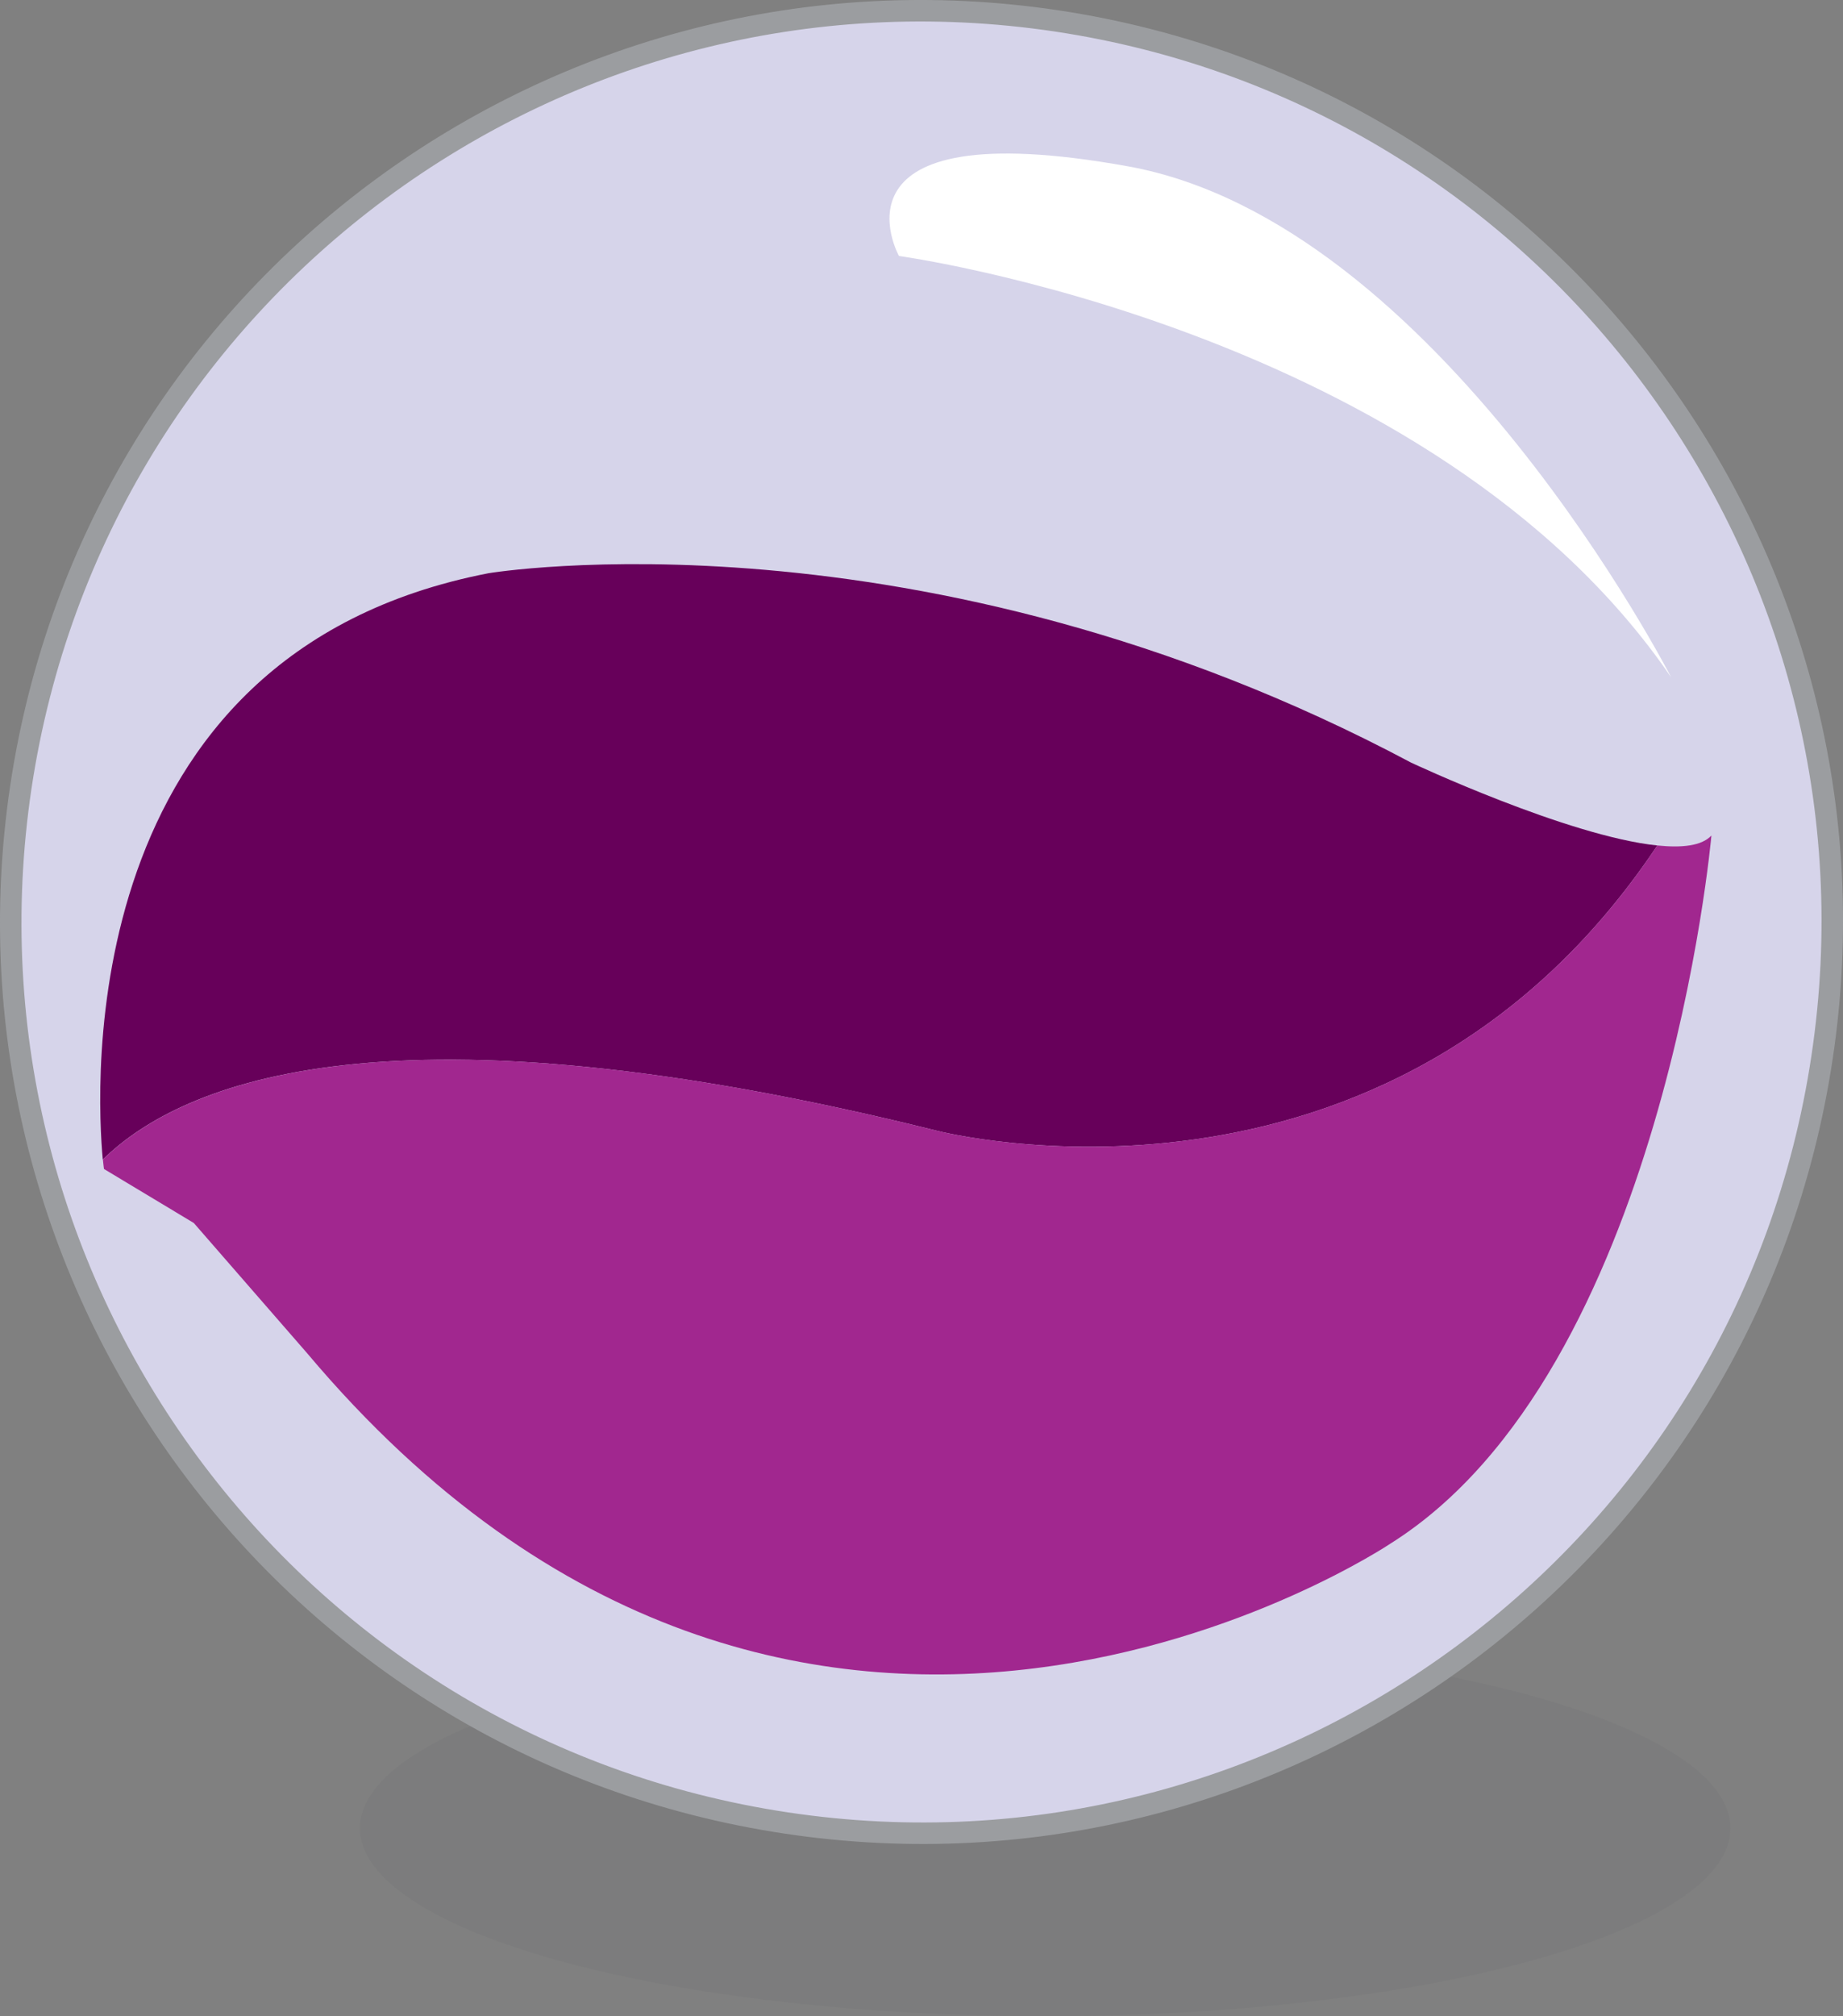 <?xml version="1.0" encoding="utf-8"?>
<!-- Generator: Adobe Illustrator 16.0.0, SVG Export Plug-In . SVG Version: 6.00 Build 0)  -->
<!DOCTYPE svg PUBLIC "-//W3C//DTD SVG 1.1//EN" "http://www.w3.org/Graphics/SVG/1.1/DTD/svg11.dtd">
<svg version="1.1" id="Layer_1" xmlns="http://www.w3.org/2000/svg" xmlns:xlink="http://www.w3.org/1999/xlink" x="0px" y="0px"
	 width="57.646px" height="63.025px" viewBox="0 0 57.646 63.025" enable-background="new 0 0 57.646 63.025" xml:space="preserve">
<rect x="0" y="0" width="57.646" height="63.025" fill="#808080" stroke="none"/>
<g>
	<g opacity="0.2">
		<ellipse fill-rule="evenodd" clip-rule="evenodd" fill="#6D6E71" cx="32.692" cy="57.149" rx="21.433" ry="5.876"/>
	</g>
	<g>
		<path fill-rule="evenodd" clip-rule="evenodd" fill="#D6D4EA" d="M0.653,24.598c-2.326,15.56,8.391,30.058,23.943,32.388
			c15.565,2.336,30.063-8.381,32.395-23.936c2.337-15.555-8.385-30.061-23.94-32.396C17.493-1.676,2.99,9.037,0.653,24.598"/>
		<path fill="none" stroke="#9B9DA0" stroke-width="0.672" stroke-miterlimit="10" d="M0.653,24.598
			c-2.326,15.56,8.391,30.058,23.943,32.388c15.565,2.336,30.063-8.381,32.395-23.936c2.337-15.555-8.385-30.061-23.94-32.396
			C17.493-1.676,2.99,9.037,0.653,24.598z"/>
		<path fill-rule="evenodd" clip-rule="evenodd" fill="#67005A" d="M29.312,35.348C12.236,31.1,5.7,33.815,3.215,36.247
			c-0.2-2.148-0.964-15.807,12.068-18.329c0,0,13.493-2.25,28.852,5.92c0,0,4.905,2.303,7.703,2.591
			C43.435,39.018,29.312,35.348,29.312,35.348"/>
		<path fill-rule="evenodd" clip-rule="evenodd" fill="#A1278F" d="M53.53,26.118c0,0-1.478,16.737-10.022,22.123
			c0,0-18.454,12.407-33.9-5.939L6.062,38.23l-2.809-1.688c0,0-0.018-0.108-0.035-0.295c2.487-2.43,9.024-5.147,26.095-0.899
			c0,0,14.122,3.67,22.525-8.919C52.607,26.508,53.226,26.444,53.53,26.118"/>
		<path fill="#FFFFFF" d="M52.268,21.168c0,0-7.29-14.217-16.984-15.968c-9.691-1.75-7.166,2.802-7.166,2.802
			S44.809,10.277,52.268,21.168z"/>
	</g>
</g>
</svg>
